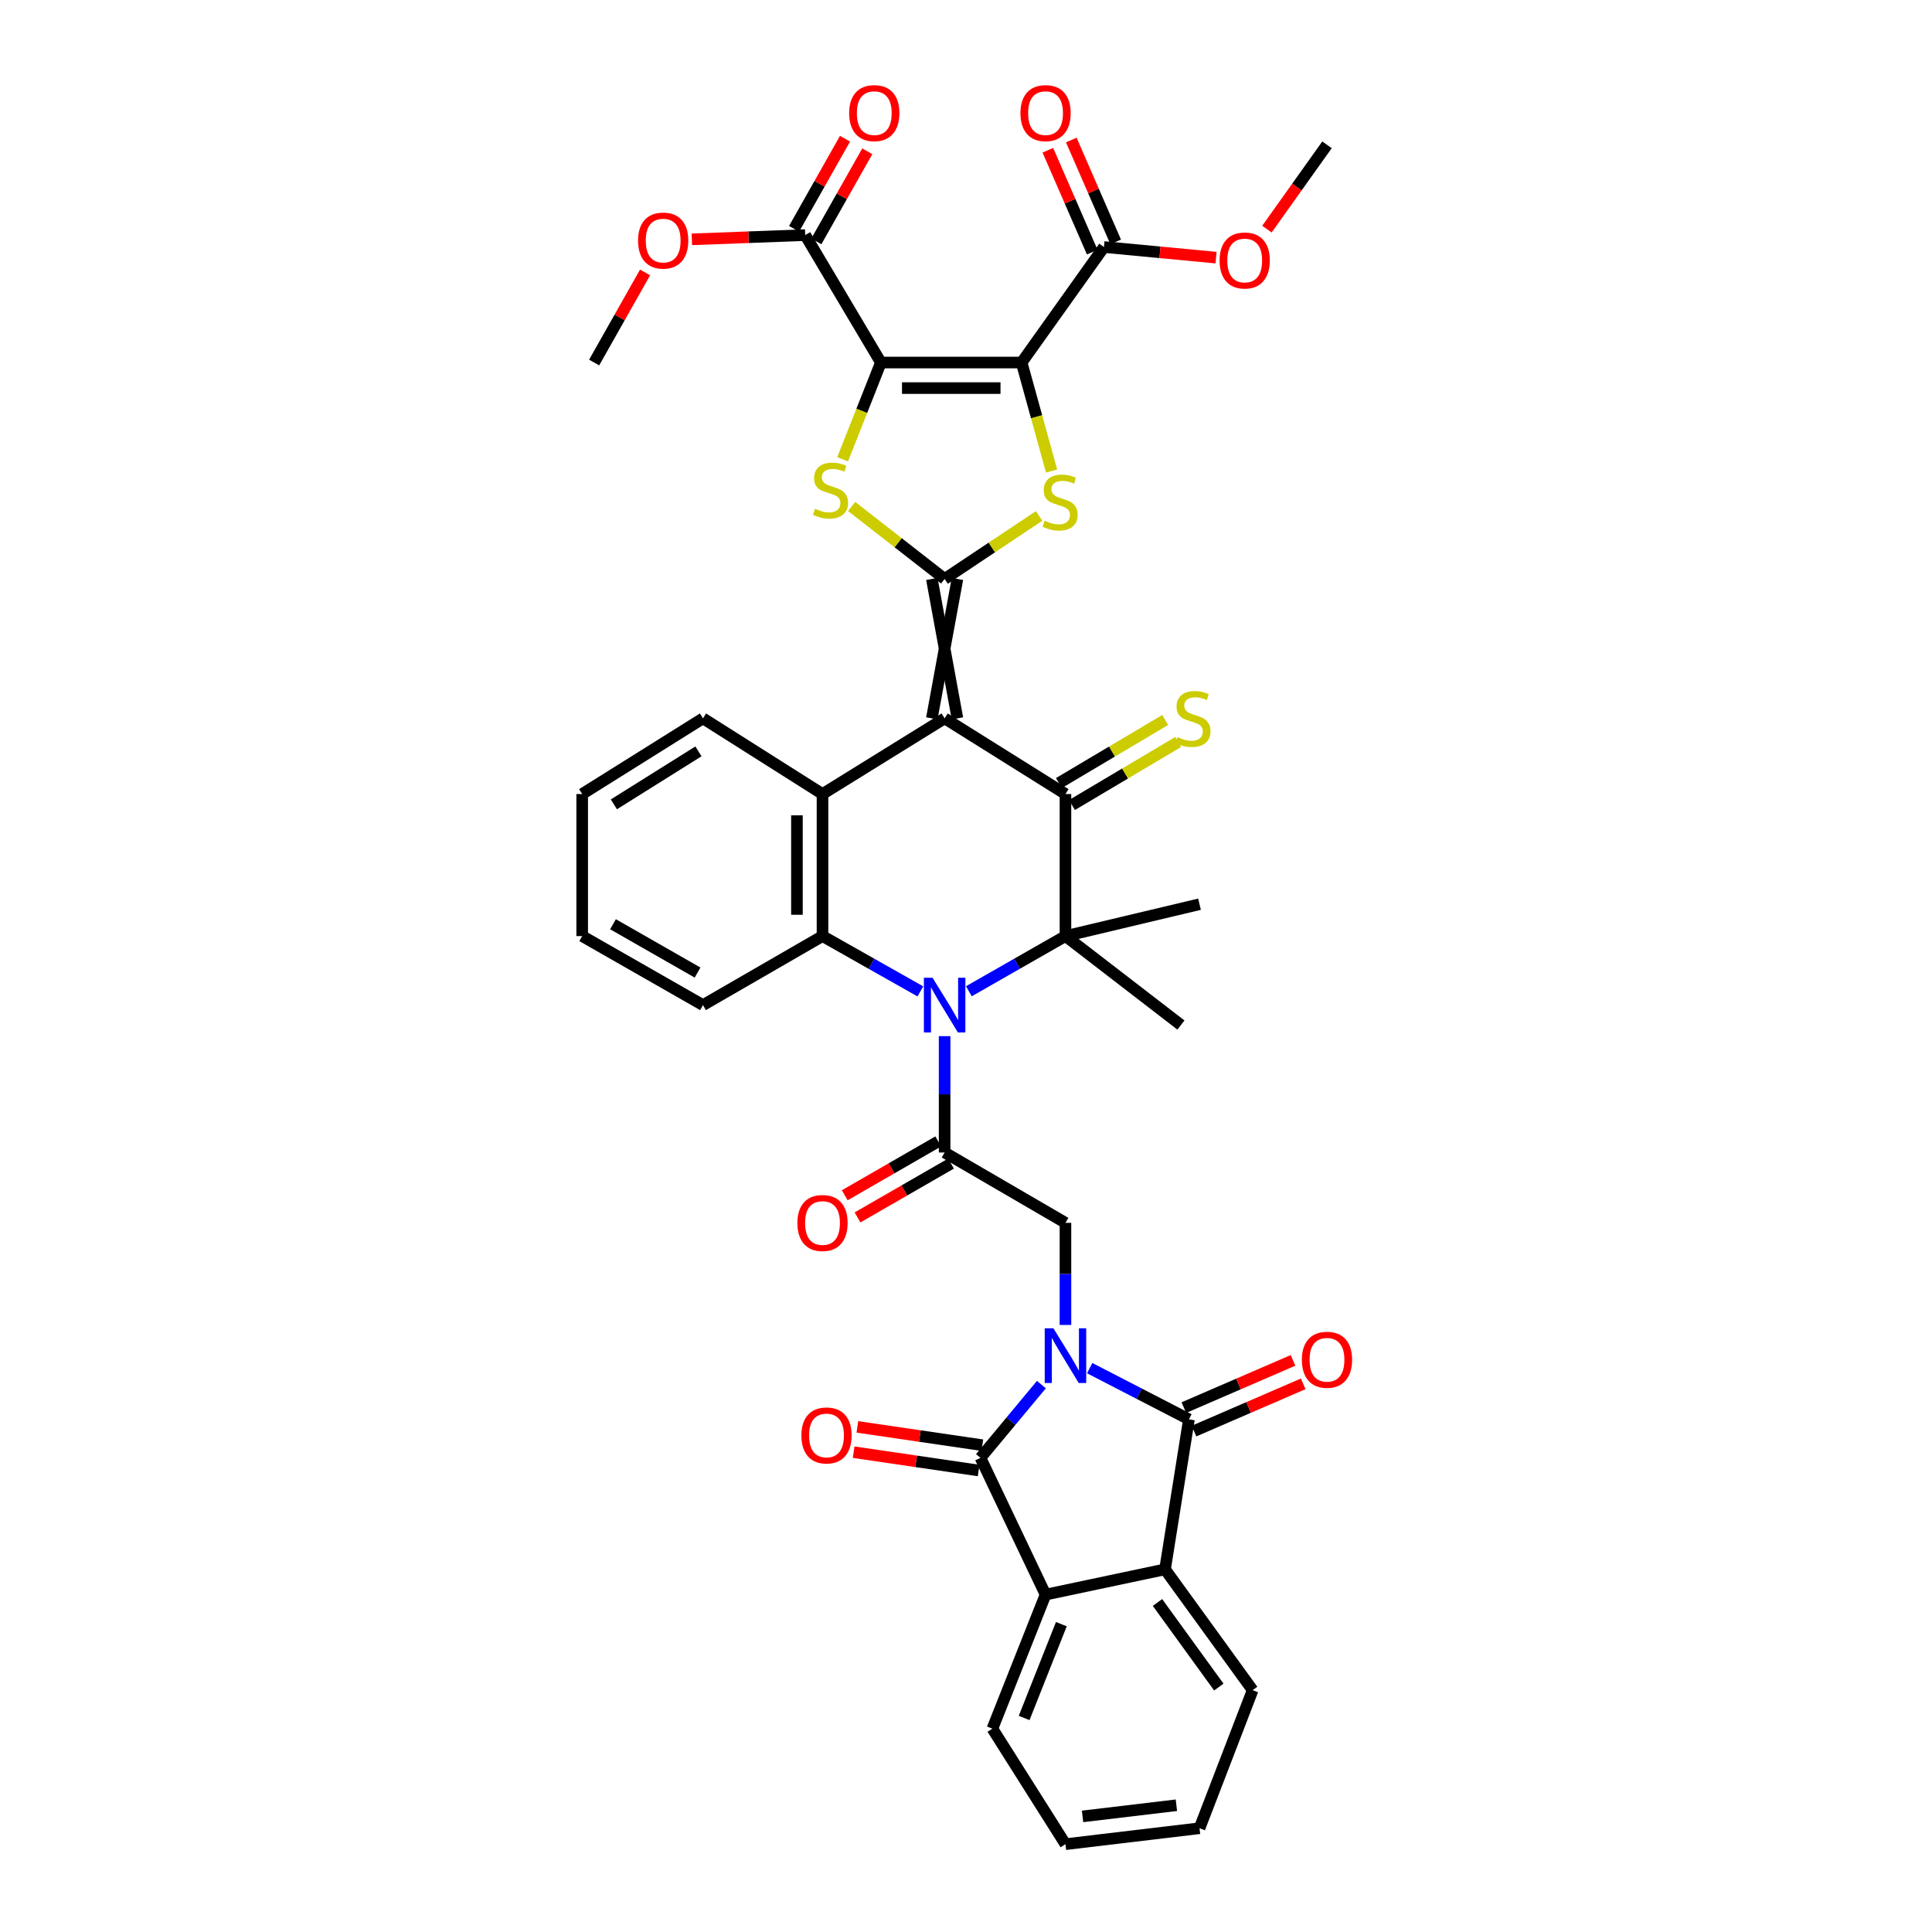 <?xml version='1.0' encoding='iso-8859-1'?>
<svg version='1.1' baseProfile='full'
              xmlns='http://www.w3.org/2000/svg'
                      xmlns:rdkit='http://www.rdkit.org/xml'
                      xmlns:xlink='http://www.w3.org/1999/xlink'
                  xml:space='preserve'
width='1000px' height='1000px' viewBox='0 0 1000 1000'>
<!-- END OF HEADER -->
<rect style='opacity:1.0;fill:#FFFFFF;stroke:none' width='1000' height='1000' x='0' y='0'> </rect>
<path class='bond-9' d='M 539.022,716.66 L 523.258,735.619' style='fill:none;fill-rule:evenodd;stroke:#0000FF;stroke-width:6px;stroke-linecap:butt;stroke-linejoin:miter;stroke-opacity:1' />
<path class='bond-9' d='M 523.258,735.619 L 507.495,754.579' style='fill:none;fill-rule:evenodd;stroke:#000000;stroke-width:6px;stroke-linecap:butt;stroke-linejoin:miter;stroke-opacity:1' />
<path class='bond-10' d='M 564.02,708.145 L 589.702,721.4' style='fill:none;fill-rule:evenodd;stroke:#0000FF;stroke-width:6px;stroke-linecap:butt;stroke-linejoin:miter;stroke-opacity:1' />
<path class='bond-10' d='M 589.702,721.4 L 615.385,734.655' style='fill:none;fill-rule:evenodd;stroke:#000000;stroke-width:6px;stroke-linecap:butt;stroke-linejoin:miter;stroke-opacity:1' />
<path class='bond-14' d='M 551.482,685.795 L 551.482,659.368' style='fill:none;fill-rule:evenodd;stroke:#0000FF;stroke-width:6px;stroke-linecap:butt;stroke-linejoin:miter;stroke-opacity:1' />
<path class='bond-14' d='M 551.482,659.368 L 551.482,632.94' style='fill:none;fill-rule:evenodd;stroke:#000000;stroke-width:6px;stroke-linecap:butt;stroke-linejoin:miter;stroke-opacity:1' />
<path class='bond-0' d='M 488.938,371.819 L 425.726,410.991' style='fill:none;fill-rule:evenodd;stroke:#000000;stroke-width:6px;stroke-linecap:butt;stroke-linejoin:miter;stroke-opacity:1' />
<path class='bond-1' d='M 495.555,371.819 L 482.322,299.667' style='fill:none;fill-rule:evenodd;stroke:#000000;stroke-width:6px;stroke-linecap:butt;stroke-linejoin:miter;stroke-opacity:1' />
<path class='bond-1' d='M 482.322,371.819 L 495.555,299.667' style='fill:none;fill-rule:evenodd;stroke:#000000;stroke-width:6px;stroke-linecap:butt;stroke-linejoin:miter;stroke-opacity:1' />
<path class='bond-41' d='M 488.938,371.819 L 551.482,410.991' style='fill:none;fill-rule:evenodd;stroke:#000000;stroke-width:6px;stroke-linecap:butt;stroke-linejoin:miter;stroke-opacity:1' />
<path class='bond-6' d='M 488.938,299.667 L 464.874,280.909' style='fill:none;fill-rule:evenodd;stroke:#000000;stroke-width:6px;stroke-linecap:butt;stroke-linejoin:miter;stroke-opacity:1' />
<path class='bond-6' d='M 464.874,280.909 L 440.81,262.152' style='fill:none;fill-rule:evenodd;stroke:#CCCC00;stroke-width:6px;stroke-linecap:butt;stroke-linejoin:miter;stroke-opacity:1' />
<path class='bond-7' d='M 488.938,299.667 L 513.386,283.362' style='fill:none;fill-rule:evenodd;stroke:#000000;stroke-width:6px;stroke-linecap:butt;stroke-linejoin:miter;stroke-opacity:1' />
<path class='bond-7' d='M 513.386,283.362 L 537.834,267.058' style='fill:none;fill-rule:evenodd;stroke:#CCCC00;stroke-width:6px;stroke-linecap:butt;stroke-linejoin:miter;stroke-opacity:1' />
<path class='bond-2' d='M 528.786,187.645 L 536.54,215.729' style='fill:none;fill-rule:evenodd;stroke:#000000;stroke-width:6px;stroke-linecap:butt;stroke-linejoin:miter;stroke-opacity:1' />
<path class='bond-2' d='M 536.54,215.729 L 544.295,243.813' style='fill:none;fill-rule:evenodd;stroke:#CCCC00;stroke-width:6px;stroke-linecap:butt;stroke-linejoin:miter;stroke-opacity:1' />
<path class='bond-17' d='M 528.786,187.645 L 571.406,127.858' style='fill:none;fill-rule:evenodd;stroke:#000000;stroke-width:6px;stroke-linecap:butt;stroke-linejoin:miter;stroke-opacity:1' />
<path class='bond-43' d='M 528.786,187.645 L 455.95,187.645' style='fill:none;fill-rule:evenodd;stroke:#000000;stroke-width:6px;stroke-linecap:butt;stroke-linejoin:miter;stroke-opacity:1' />
<path class='bond-43' d='M 517.861,200.878 L 466.875,200.878' style='fill:none;fill-rule:evenodd;stroke:#000000;stroke-width:6px;stroke-linecap:butt;stroke-linejoin:miter;stroke-opacity:1' />
<path class='bond-3' d='M 455.95,187.645 L 446.047,212.683' style='fill:none;fill-rule:evenodd;stroke:#000000;stroke-width:6px;stroke-linecap:butt;stroke-linejoin:miter;stroke-opacity:1' />
<path class='bond-3' d='M 446.047,212.683 L 436.144,237.72' style='fill:none;fill-rule:evenodd;stroke:#CCCC00;stroke-width:6px;stroke-linecap:butt;stroke-linejoin:miter;stroke-opacity:1' />
<path class='bond-18' d='M 455.95,187.645 L 416.779,121.683' style='fill:none;fill-rule:evenodd;stroke:#000000;stroke-width:6px;stroke-linecap:butt;stroke-linejoin:miter;stroke-opacity:1' />
<path class='bond-4' d='M 488.938,536.309 L 488.938,566.421' style='fill:none;fill-rule:evenodd;stroke:#0000FF;stroke-width:6px;stroke-linecap:butt;stroke-linejoin:miter;stroke-opacity:1' />
<path class='bond-4' d='M 488.938,566.421 L 488.938,596.533' style='fill:none;fill-rule:evenodd;stroke:#000000;stroke-width:6px;stroke-linecap:butt;stroke-linejoin:miter;stroke-opacity:1' />
<path class='bond-8' d='M 501.479,513.077 L 526.48,498.794' style='fill:none;fill-rule:evenodd;stroke:#0000FF;stroke-width:6px;stroke-linecap:butt;stroke-linejoin:miter;stroke-opacity:1' />
<path class='bond-8' d='M 526.48,498.794 L 551.482,484.511' style='fill:none;fill-rule:evenodd;stroke:#000000;stroke-width:6px;stroke-linecap:butt;stroke-linejoin:miter;stroke-opacity:1' />
<path class='bond-13' d='M 476.383,513.144 L 451.054,498.828' style='fill:none;fill-rule:evenodd;stroke:#0000FF;stroke-width:6px;stroke-linecap:butt;stroke-linejoin:miter;stroke-opacity:1' />
<path class='bond-13' d='M 451.054,498.828 L 425.726,484.511' style='fill:none;fill-rule:evenodd;stroke:#000000;stroke-width:6px;stroke-linecap:butt;stroke-linejoin:miter;stroke-opacity:1' />
<path class='bond-5' d='M 551.482,410.991 L 551.482,484.511' style='fill:none;fill-rule:evenodd;stroke:#000000;stroke-width:6px;stroke-linecap:butt;stroke-linejoin:miter;stroke-opacity:1' />
<path class='bond-19' d='M 554.86,416.68 L 582.349,400.359' style='fill:none;fill-rule:evenodd;stroke:#000000;stroke-width:6px;stroke-linecap:butt;stroke-linejoin:miter;stroke-opacity:1' />
<path class='bond-19' d='M 582.349,400.359 L 609.838,384.039' style='fill:none;fill-rule:evenodd;stroke:#CCCC00;stroke-width:6px;stroke-linecap:butt;stroke-linejoin:miter;stroke-opacity:1' />
<path class='bond-19' d='M 548.104,405.301 L 575.593,388.98' style='fill:none;fill-rule:evenodd;stroke:#000000;stroke-width:6px;stroke-linecap:butt;stroke-linejoin:miter;stroke-opacity:1' />
<path class='bond-19' d='M 575.593,388.98 L 603.082,372.66' style='fill:none;fill-rule:evenodd;stroke:#CCCC00;stroke-width:6px;stroke-linecap:butt;stroke-linejoin:miter;stroke-opacity:1' />
<path class='bond-25' d='M 551.482,484.511 L 611.253,530.563' style='fill:none;fill-rule:evenodd;stroke:#000000;stroke-width:6px;stroke-linecap:butt;stroke-linejoin:miter;stroke-opacity:1' />
<path class='bond-26' d='M 551.482,484.511 L 620.87,468.02' style='fill:none;fill-rule:evenodd;stroke:#000000;stroke-width:6px;stroke-linecap:butt;stroke-linejoin:miter;stroke-opacity:1' />
<path class='bond-15' d='M 507.495,754.579 L 541.182,825.371' style='fill:none;fill-rule:evenodd;stroke:#000000;stroke-width:6px;stroke-linecap:butt;stroke-linejoin:miter;stroke-opacity:1' />
<path class='bond-21' d='M 508.454,748.032 L 476.113,743.294' style='fill:none;fill-rule:evenodd;stroke:#000000;stroke-width:6px;stroke-linecap:butt;stroke-linejoin:miter;stroke-opacity:1' />
<path class='bond-21' d='M 476.113,743.294 L 443.772,738.556' style='fill:none;fill-rule:evenodd;stroke:#FF0000;stroke-width:6px;stroke-linecap:butt;stroke-linejoin:miter;stroke-opacity:1' />
<path class='bond-21' d='M 506.536,761.126 L 474.195,756.388' style='fill:none;fill-rule:evenodd;stroke:#000000;stroke-width:6px;stroke-linecap:butt;stroke-linejoin:miter;stroke-opacity:1' />
<path class='bond-21' d='M 474.195,756.388 L 441.854,751.65' style='fill:none;fill-rule:evenodd;stroke:#FF0000;stroke-width:6px;stroke-linecap:butt;stroke-linejoin:miter;stroke-opacity:1' />
<path class='bond-16' d='M 615.385,734.655 L 603.019,812.292' style='fill:none;fill-rule:evenodd;stroke:#000000;stroke-width:6px;stroke-linecap:butt;stroke-linejoin:miter;stroke-opacity:1' />
<path class='bond-20' d='M 618.013,740.727 L 646.27,728.5' style='fill:none;fill-rule:evenodd;stroke:#000000;stroke-width:6px;stroke-linecap:butt;stroke-linejoin:miter;stroke-opacity:1' />
<path class='bond-20' d='M 646.27,728.5 L 674.528,716.273' style='fill:none;fill-rule:evenodd;stroke:#FF0000;stroke-width:6px;stroke-linecap:butt;stroke-linejoin:miter;stroke-opacity:1' />
<path class='bond-20' d='M 612.758,728.582 L 641.015,716.355' style='fill:none;fill-rule:evenodd;stroke:#000000;stroke-width:6px;stroke-linecap:butt;stroke-linejoin:miter;stroke-opacity:1' />
<path class='bond-20' d='M 641.015,716.355 L 669.272,704.127' style='fill:none;fill-rule:evenodd;stroke:#FF0000;stroke-width:6px;stroke-linecap:butt;stroke-linejoin:miter;stroke-opacity:1' />
<path class='bond-11' d='M 488.938,596.533 L 551.482,632.94' style='fill:none;fill-rule:evenodd;stroke:#000000;stroke-width:6px;stroke-linecap:butt;stroke-linejoin:miter;stroke-opacity:1' />
<path class='bond-22' d='M 485.636,590.799 L 461.442,604.734' style='fill:none;fill-rule:evenodd;stroke:#000000;stroke-width:6px;stroke-linecap:butt;stroke-linejoin:miter;stroke-opacity:1' />
<path class='bond-22' d='M 461.442,604.734 L 437.247,618.669' style='fill:none;fill-rule:evenodd;stroke:#FF0000;stroke-width:6px;stroke-linecap:butt;stroke-linejoin:miter;stroke-opacity:1' />
<path class='bond-22' d='M 492.241,602.267 L 468.046,616.201' style='fill:none;fill-rule:evenodd;stroke:#000000;stroke-width:6px;stroke-linecap:butt;stroke-linejoin:miter;stroke-opacity:1' />
<path class='bond-22' d='M 468.046,616.201 L 443.852,630.136' style='fill:none;fill-rule:evenodd;stroke:#FF0000;stroke-width:6px;stroke-linecap:butt;stroke-linejoin:miter;stroke-opacity:1' />
<path class='bond-12' d='M 425.726,410.991 L 425.726,484.511' style='fill:none;fill-rule:evenodd;stroke:#000000;stroke-width:6px;stroke-linecap:butt;stroke-linejoin:miter;stroke-opacity:1' />
<path class='bond-12' d='M 412.492,422.019 L 412.492,473.483' style='fill:none;fill-rule:evenodd;stroke:#000000;stroke-width:6px;stroke-linecap:butt;stroke-linejoin:miter;stroke-opacity:1' />
<path class='bond-29' d='M 425.726,410.991 L 363.866,371.819' style='fill:none;fill-rule:evenodd;stroke:#000000;stroke-width:6px;stroke-linecap:butt;stroke-linejoin:miter;stroke-opacity:1' />
<path class='bond-30' d='M 425.726,484.511 L 363.866,520.241' style='fill:none;fill-rule:evenodd;stroke:#000000;stroke-width:6px;stroke-linecap:butt;stroke-linejoin:miter;stroke-opacity:1' />
<path class='bond-32' d='M 541.182,825.371 L 513.663,894.752' style='fill:none;fill-rule:evenodd;stroke:#000000;stroke-width:6px;stroke-linecap:butt;stroke-linejoin:miter;stroke-opacity:1' />
<path class='bond-32' d='M 549.355,840.657 L 530.092,889.224' style='fill:none;fill-rule:evenodd;stroke:#000000;stroke-width:6px;stroke-linecap:butt;stroke-linejoin:miter;stroke-opacity:1' />
<path class='bond-39' d='M 541.182,825.371 L 603.019,812.292' style='fill:none;fill-rule:evenodd;stroke:#000000;stroke-width:6px;stroke-linecap:butt;stroke-linejoin:miter;stroke-opacity:1' />
<path class='bond-31' d='M 603.019,812.292 L 648.374,874.828' style='fill:none;fill-rule:evenodd;stroke:#000000;stroke-width:6px;stroke-linecap:butt;stroke-linejoin:miter;stroke-opacity:1' />
<path class='bond-31' d='M 599.11,829.442 L 630.858,873.217' style='fill:none;fill-rule:evenodd;stroke:#000000;stroke-width:6px;stroke-linecap:butt;stroke-linejoin:miter;stroke-opacity:1' />
<path class='bond-24' d='M 577.472,125.216 L 565.987,98.848' style='fill:none;fill-rule:evenodd;stroke:#000000;stroke-width:6px;stroke-linecap:butt;stroke-linejoin:miter;stroke-opacity:1' />
<path class='bond-24' d='M 565.987,98.848 L 554.501,72.48' style='fill:none;fill-rule:evenodd;stroke:#FF0000;stroke-width:6px;stroke-linecap:butt;stroke-linejoin:miter;stroke-opacity:1' />
<path class='bond-24' d='M 565.339,130.501 L 553.854,104.133' style='fill:none;fill-rule:evenodd;stroke:#000000;stroke-width:6px;stroke-linecap:butt;stroke-linejoin:miter;stroke-opacity:1' />
<path class='bond-24' d='M 553.854,104.133 L 542.369,77.765' style='fill:none;fill-rule:evenodd;stroke:#FF0000;stroke-width:6px;stroke-linecap:butt;stroke-linejoin:miter;stroke-opacity:1' />
<path class='bond-28' d='M 571.406,127.858 L 600.416,130.601' style='fill:none;fill-rule:evenodd;stroke:#000000;stroke-width:6px;stroke-linecap:butt;stroke-linejoin:miter;stroke-opacity:1' />
<path class='bond-28' d='M 600.416,130.601 L 629.427,133.345' style='fill:none;fill-rule:evenodd;stroke:#FF0000;stroke-width:6px;stroke-linecap:butt;stroke-linejoin:miter;stroke-opacity:1' />
<path class='bond-23' d='M 422.538,124.94 L 435.724,101.621' style='fill:none;fill-rule:evenodd;stroke:#000000;stroke-width:6px;stroke-linecap:butt;stroke-linejoin:miter;stroke-opacity:1' />
<path class='bond-23' d='M 435.724,101.621 L 448.911,78.303' style='fill:none;fill-rule:evenodd;stroke:#FF0000;stroke-width:6px;stroke-linecap:butt;stroke-linejoin:miter;stroke-opacity:1' />
<path class='bond-23' d='M 411.019,118.426 L 424.205,95.107' style='fill:none;fill-rule:evenodd;stroke:#000000;stroke-width:6px;stroke-linecap:butt;stroke-linejoin:miter;stroke-opacity:1' />
<path class='bond-23' d='M 424.205,95.107 L 437.391,71.789' style='fill:none;fill-rule:evenodd;stroke:#FF0000;stroke-width:6px;stroke-linecap:butt;stroke-linejoin:miter;stroke-opacity:1' />
<path class='bond-27' d='M 416.779,121.683 L 387.438,122.783' style='fill:none;fill-rule:evenodd;stroke:#000000;stroke-width:6px;stroke-linecap:butt;stroke-linejoin:miter;stroke-opacity:1' />
<path class='bond-27' d='M 387.438,122.783 L 358.098,123.883' style='fill:none;fill-rule:evenodd;stroke:#FF0000;stroke-width:6px;stroke-linecap:butt;stroke-linejoin:miter;stroke-opacity:1' />
<path class='bond-33' d='M 333.889,141.015 L 320.708,164.33' style='fill:none;fill-rule:evenodd;stroke:#FF0000;stroke-width:6px;stroke-linecap:butt;stroke-linejoin:miter;stroke-opacity:1' />
<path class='bond-33' d='M 320.708,164.33 L 307.528,187.645' style='fill:none;fill-rule:evenodd;stroke:#000000;stroke-width:6px;stroke-linecap:butt;stroke-linejoin:miter;stroke-opacity:1' />
<path class='bond-34' d='M 655.765,118.592 L 671.306,96.776' style='fill:none;fill-rule:evenodd;stroke:#FF0000;stroke-width:6px;stroke-linecap:butt;stroke-linejoin:miter;stroke-opacity:1' />
<path class='bond-34' d='M 671.306,96.776 L 686.847,74.961' style='fill:none;fill-rule:evenodd;stroke:#000000;stroke-width:6px;stroke-linecap:butt;stroke-linejoin:miter;stroke-opacity:1' />
<path class='bond-42' d='M 363.866,371.819 L 301.338,410.991' style='fill:none;fill-rule:evenodd;stroke:#000000;stroke-width:6px;stroke-linecap:butt;stroke-linejoin:miter;stroke-opacity:1' />
<path class='bond-42' d='M 361.513,388.91 L 317.742,416.33' style='fill:none;fill-rule:evenodd;stroke:#000000;stroke-width:6px;stroke-linecap:butt;stroke-linejoin:miter;stroke-opacity:1' />
<path class='bond-35' d='M 363.866,520.241 L 301.338,484.511' style='fill:none;fill-rule:evenodd;stroke:#000000;stroke-width:6px;stroke-linecap:butt;stroke-linejoin:miter;stroke-opacity:1' />
<path class='bond-35' d='M 361.053,503.392 L 317.283,478.38' style='fill:none;fill-rule:evenodd;stroke:#000000;stroke-width:6px;stroke-linecap:butt;stroke-linejoin:miter;stroke-opacity:1' />
<path class='bond-38' d='M 648.374,874.828 L 620.87,946.289' style='fill:none;fill-rule:evenodd;stroke:#000000;stroke-width:6px;stroke-linecap:butt;stroke-linejoin:miter;stroke-opacity:1' />
<path class='bond-37' d='M 513.663,894.752 L 551.482,954.545' style='fill:none;fill-rule:evenodd;stroke:#000000;stroke-width:6px;stroke-linecap:butt;stroke-linejoin:miter;stroke-opacity:1' />
<path class='bond-36' d='M 301.338,484.511 L 301.338,410.991' style='fill:none;fill-rule:evenodd;stroke:#000000;stroke-width:6px;stroke-linecap:butt;stroke-linejoin:miter;stroke-opacity:1' />
<path class='bond-40' d='M 551.482,954.545 L 620.87,946.289' style='fill:none;fill-rule:evenodd;stroke:#000000;stroke-width:6px;stroke-linecap:butt;stroke-linejoin:miter;stroke-opacity:1' />
<path class='bond-40' d='M 560.326,940.166 L 608.898,934.387' style='fill:none;fill-rule:evenodd;stroke:#000000;stroke-width:6px;stroke-linecap:butt;stroke-linejoin:miter;stroke-opacity:1' />
<path  class='atom-0' d='M 545.222 687.514
L 554.502 702.514
Q 555.422 703.994, 556.902 706.674
Q 558.382 709.354, 558.462 709.514
L 558.462 687.514
L 562.222 687.514
L 562.222 715.834
L 558.342 715.834
L 548.382 699.434
Q 547.222 697.514, 545.982 695.314
Q 544.782 693.114, 544.422 692.434
L 544.422 715.834
L 540.742 715.834
L 540.742 687.514
L 545.222 687.514
' fill='#0000FF'/>
<path  class='atom-5' d='M 482.678 506.081
L 491.958 521.081
Q 492.878 522.561, 494.358 525.241
Q 495.838 527.921, 495.918 528.081
L 495.918 506.081
L 499.678 506.081
L 499.678 534.401
L 495.798 534.401
L 485.838 518.001
Q 484.678 516.081, 483.438 513.881
Q 482.238 511.681, 481.878 511.001
L 481.878 534.401
L 478.198 534.401
L 478.198 506.081
L 482.678 506.081
' fill='#0000FF'/>
<path  class='atom-7' d='M 421.858 263.334
Q 422.178 263.454, 423.498 264.014
Q 424.818 264.574, 426.258 264.934
Q 427.738 265.254, 429.178 265.254
Q 431.858 265.254, 433.418 263.974
Q 434.978 262.654, 434.978 260.374
Q 434.978 258.814, 434.178 257.854
Q 433.418 256.894, 432.218 256.374
Q 431.018 255.854, 429.018 255.254
Q 426.498 254.494, 424.978 253.774
Q 423.498 253.054, 422.418 251.534
Q 421.378 250.014, 421.378 247.454
Q 421.378 243.894, 423.778 241.694
Q 426.218 239.494, 431.018 239.494
Q 434.298 239.494, 438.018 241.054
L 437.098 244.134
Q 433.698 242.734, 431.138 242.734
Q 428.378 242.734, 426.858 243.894
Q 425.338 245.014, 425.378 246.974
Q 425.378 248.494, 426.138 249.414
Q 426.938 250.334, 428.058 250.854
Q 429.218 251.374, 431.138 251.974
Q 433.698 252.774, 435.218 253.574
Q 436.738 254.374, 437.818 256.014
Q 438.938 257.614, 438.938 260.374
Q 438.938 264.294, 436.298 266.414
Q 433.698 268.494, 429.338 268.494
Q 426.818 268.494, 424.898 267.934
Q 423.018 267.414, 420.778 266.494
L 421.858 263.334
' fill='#CCCC00'/>
<path  class='atom-8' d='M 540.71 269.524
Q 541.03 269.644, 542.35 270.204
Q 543.67 270.764, 545.11 271.124
Q 546.59 271.444, 548.03 271.444
Q 550.71 271.444, 552.27 270.164
Q 553.83 268.844, 553.83 266.564
Q 553.83 265.004, 553.03 264.044
Q 552.27 263.084, 551.07 262.564
Q 549.87 262.044, 547.87 261.444
Q 545.35 260.684, 543.83 259.964
Q 542.35 259.244, 541.27 257.724
Q 540.23 256.204, 540.23 253.644
Q 540.23 250.084, 542.63 247.884
Q 545.07 245.684, 549.87 245.684
Q 553.15 245.684, 556.87 247.244
L 555.95 250.324
Q 552.55 248.924, 549.99 248.924
Q 547.23 248.924, 545.71 250.084
Q 544.19 251.204, 544.23 253.164
Q 544.23 254.684, 544.99 255.604
Q 545.79 256.524, 546.91 257.044
Q 548.07 257.564, 549.99 258.164
Q 552.55 258.964, 554.07 259.764
Q 555.59 260.564, 556.67 262.204
Q 557.79 263.804, 557.79 266.564
Q 557.79 270.484, 555.15 272.604
Q 552.55 274.684, 548.19 274.684
Q 545.67 274.684, 543.75 274.124
Q 541.87 273.604, 539.63 272.684
L 540.71 269.524
' fill='#CCCC00'/>
<path  class='atom-20' d='M 609.459 381.539
Q 609.779 381.659, 611.099 382.219
Q 612.419 382.779, 613.859 383.139
Q 615.339 383.459, 616.779 383.459
Q 619.459 383.459, 621.019 382.179
Q 622.579 380.859, 622.579 378.579
Q 622.579 377.019, 621.779 376.059
Q 621.019 375.099, 619.819 374.579
Q 618.619 374.059, 616.619 373.459
Q 614.099 372.699, 612.579 371.979
Q 611.099 371.259, 610.019 369.739
Q 608.979 368.219, 608.979 365.659
Q 608.979 362.099, 611.379 359.899
Q 613.819 357.699, 618.619 357.699
Q 621.899 357.699, 625.619 359.259
L 624.699 362.339
Q 621.299 360.939, 618.739 360.939
Q 615.979 360.939, 614.459 362.099
Q 612.939 363.219, 612.979 365.179
Q 612.979 366.699, 613.739 367.619
Q 614.539 368.539, 615.659 369.059
Q 616.819 369.579, 618.739 370.179
Q 621.299 370.979, 622.819 371.779
Q 624.339 372.579, 625.419 374.219
Q 626.539 375.819, 626.539 378.579
Q 626.539 382.499, 623.899 384.619
Q 621.299 386.699, 616.939 386.699
Q 614.419 386.699, 612.499 386.139
Q 610.619 385.619, 608.379 384.699
L 609.459 381.539
' fill='#CCCC00'/>
<path  class='atom-21' d='M 673.847 703.812
Q 673.847 697.012, 677.207 693.212
Q 680.567 689.412, 686.847 689.412
Q 693.127 689.412, 696.487 693.212
Q 699.847 697.012, 699.847 703.812
Q 699.847 710.692, 696.447 714.612
Q 693.047 718.492, 686.847 718.492
Q 680.607 718.492, 677.207 714.612
Q 673.847 710.732, 673.847 703.812
M 686.847 715.292
Q 691.167 715.292, 693.487 712.412
Q 695.847 709.492, 695.847 703.812
Q 695.847 698.252, 693.487 695.452
Q 691.167 692.612, 686.847 692.612
Q 682.527 692.612, 680.167 695.412
Q 677.847 698.212, 677.847 703.812
Q 677.847 709.532, 680.167 712.412
Q 682.527 715.292, 686.847 715.292
' fill='#FF0000'/>
<path  class='atom-22' d='M 414.799 742.984
Q 414.799 736.184, 418.159 732.384
Q 421.519 728.584, 427.799 728.584
Q 434.079 728.584, 437.439 732.384
Q 440.799 736.184, 440.799 742.984
Q 440.799 749.864, 437.399 753.784
Q 433.999 757.664, 427.799 757.664
Q 421.559 757.664, 418.159 753.784
Q 414.799 749.904, 414.799 742.984
M 427.799 754.464
Q 432.119 754.464, 434.439 751.584
Q 436.799 748.664, 436.799 742.984
Q 436.799 737.424, 434.439 734.624
Q 432.119 731.784, 427.799 731.784
Q 423.479 731.784, 421.119 734.584
Q 418.799 737.384, 418.799 742.984
Q 418.799 748.704, 421.119 751.584
Q 423.479 754.464, 427.799 754.464
' fill='#FF0000'/>
<path  class='atom-23' d='M 412.726 633.02
Q 412.726 626.22, 416.086 622.42
Q 419.446 618.62, 425.726 618.62
Q 432.006 618.62, 435.366 622.42
Q 438.726 626.22, 438.726 633.02
Q 438.726 639.9, 435.326 643.82
Q 431.926 647.7, 425.726 647.7
Q 419.486 647.7, 416.086 643.82
Q 412.726 639.94, 412.726 633.02
M 425.726 644.5
Q 430.046 644.5, 432.366 641.62
Q 434.726 638.7, 434.726 633.02
Q 434.726 627.46, 432.366 624.66
Q 430.046 621.82, 425.726 621.82
Q 421.406 621.82, 419.046 624.62
Q 416.726 627.42, 416.726 633.02
Q 416.726 638.74, 419.046 641.62
Q 421.406 644.5, 425.726 644.5
' fill='#FF0000'/>
<path  class='atom-24' d='M 439.524 58.55
Q 439.524 51.75, 442.884 47.95
Q 446.244 44.15, 452.524 44.15
Q 458.804 44.15, 462.164 47.95
Q 465.524 51.75, 465.524 58.55
Q 465.524 65.43, 462.124 69.35
Q 458.724 73.23, 452.524 73.23
Q 446.284 73.23, 442.884 69.35
Q 439.524 65.47, 439.524 58.55
M 452.524 70.03
Q 456.844 70.03, 459.164 67.15
Q 461.524 64.23, 461.524 58.55
Q 461.524 52.99, 459.164 50.19
Q 456.844 47.35, 452.524 47.35
Q 448.204 47.35, 445.844 50.15
Q 443.524 52.95, 443.524 58.55
Q 443.524 64.27, 445.844 67.15
Q 448.204 70.03, 452.524 70.03
' fill='#FF0000'/>
<path  class='atom-25' d='M 528.182 58.55
Q 528.182 51.75, 531.542 47.95
Q 534.902 44.15, 541.182 44.15
Q 547.462 44.15, 550.822 47.95
Q 554.182 51.75, 554.182 58.55
Q 554.182 65.43, 550.782 69.35
Q 547.382 73.23, 541.182 73.23
Q 534.942 73.23, 531.542 69.35
Q 528.182 65.47, 528.182 58.55
M 541.182 70.03
Q 545.502 70.03, 547.822 67.15
Q 550.182 64.23, 550.182 58.55
Q 550.182 52.99, 547.822 50.19
Q 545.502 47.35, 541.182 47.35
Q 536.862 47.35, 534.502 50.15
Q 532.182 52.95, 532.182 58.55
Q 532.182 64.27, 534.502 67.15
Q 536.862 70.03, 541.182 70.03
' fill='#FF0000'/>
<path  class='atom-28' d='M 330.259 124.52
Q 330.259 117.72, 333.619 113.92
Q 336.979 110.12, 343.259 110.12
Q 349.539 110.12, 352.899 113.92
Q 356.259 117.72, 356.259 124.52
Q 356.259 131.4, 352.859 135.32
Q 349.459 139.2, 343.259 139.2
Q 337.019 139.2, 333.619 135.32
Q 330.259 131.44, 330.259 124.52
M 343.259 136
Q 347.579 136, 349.899 133.12
Q 352.259 130.2, 352.259 124.52
Q 352.259 118.96, 349.899 116.16
Q 347.579 113.32, 343.259 113.32
Q 338.939 113.32, 336.579 116.12
Q 334.259 118.92, 334.259 124.52
Q 334.259 130.24, 336.579 133.12
Q 338.939 136, 343.259 136
' fill='#FF0000'/>
<path  class='atom-29' d='M 631.257 134.827
Q 631.257 128.027, 634.617 124.227
Q 637.977 120.427, 644.257 120.427
Q 650.537 120.427, 653.897 124.227
Q 657.257 128.027, 657.257 134.827
Q 657.257 141.707, 653.857 145.627
Q 650.457 149.507, 644.257 149.507
Q 638.017 149.507, 634.617 145.627
Q 631.257 141.747, 631.257 134.827
M 644.257 146.307
Q 648.577 146.307, 650.897 143.427
Q 653.257 140.507, 653.257 134.827
Q 653.257 129.267, 650.897 126.467
Q 648.577 123.627, 644.257 123.627
Q 639.937 123.627, 637.577 126.427
Q 635.257 129.227, 635.257 134.827
Q 635.257 140.547, 637.577 143.427
Q 639.937 146.307, 644.257 146.307
' fill='#FF0000'/>
</svg>
